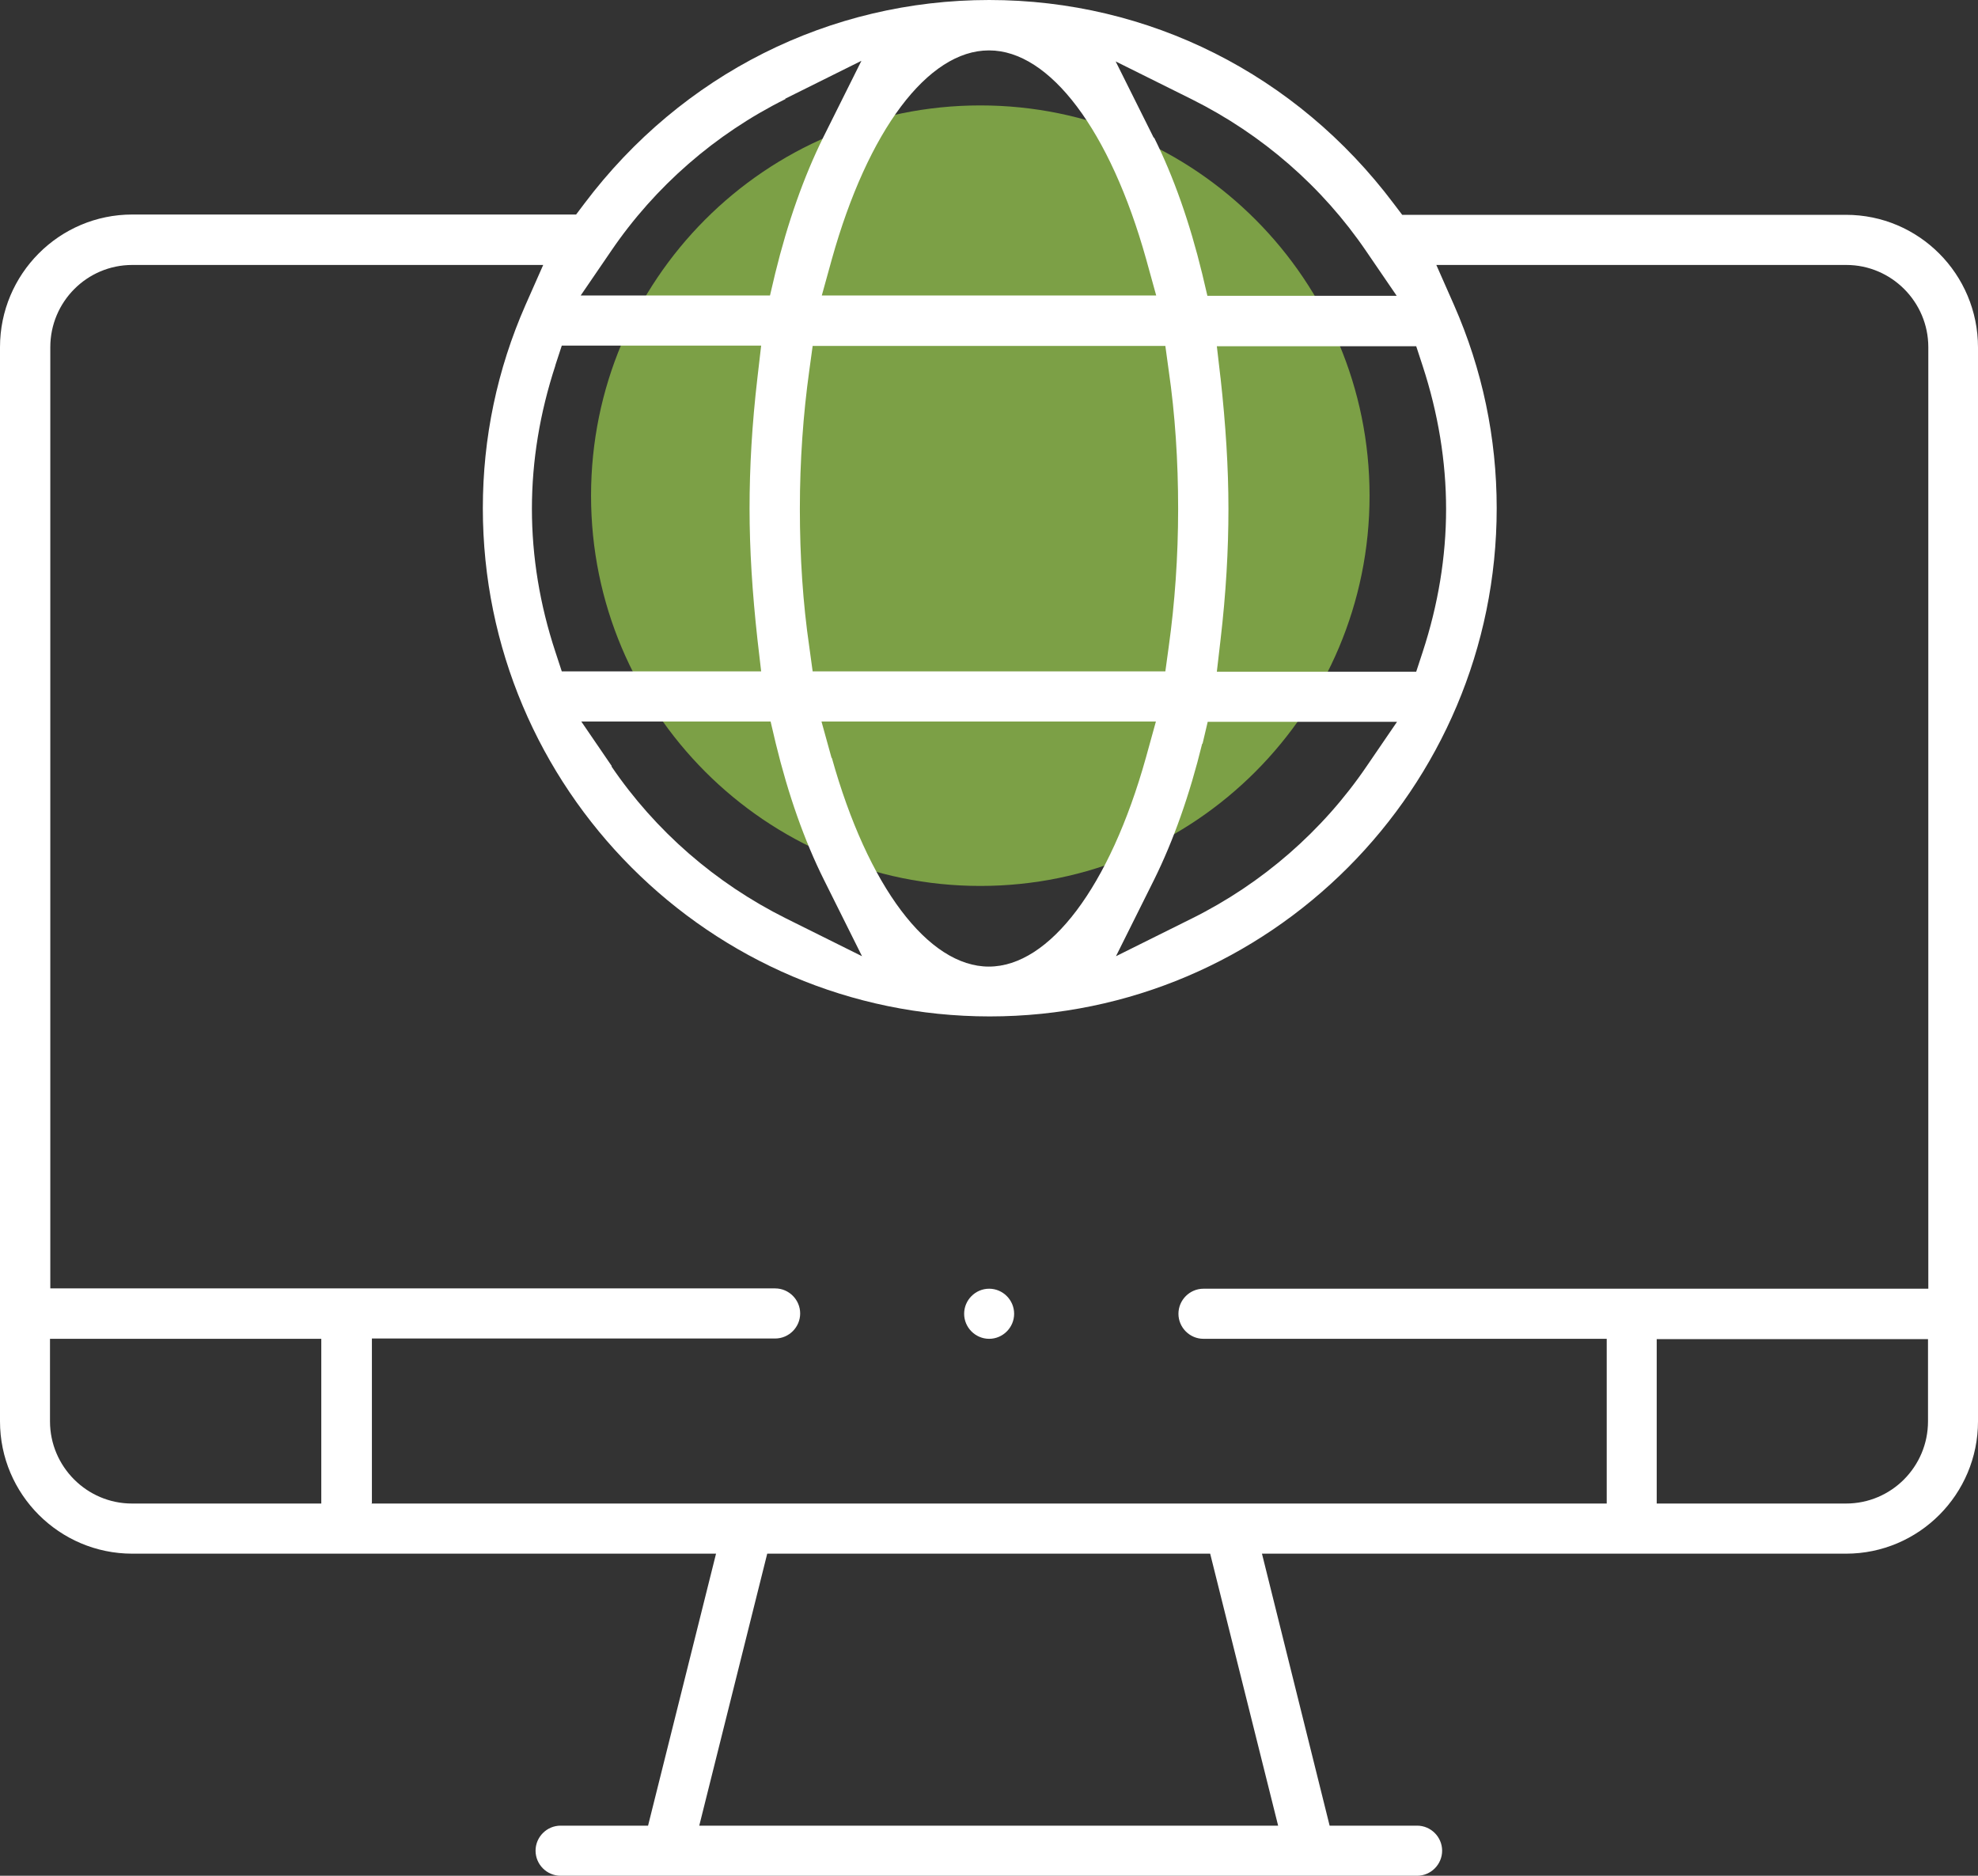 <?xml version="1.0" encoding="UTF-8"?>
<svg xmlns="http://www.w3.org/2000/svg" width="58" height="55" viewBox="0 0 58 55" fill="none">
  <rect x="0" y="0" width="58" height="55" fill="#333333" stroke="none"/>
  <g clip-path="url(#clip0_3168_30386)">
    <path d="M17.331 14.534C17.331 20.851 22.444 25.977 28.745 25.977C35.047 25.977 40.159 20.851 40.159 14.534C40.159 8.217 35.056 3.091 28.745 3.091C22.435 3.091 17.331 8.217 17.331 14.534Z" fill="#7CA046"></path>
    <path d="M16.437 55C16.035 55 15.704 54.669 15.704 54.265C15.704 53.862 16.035 53.531 16.437 53.531H19.003L20.996 45.556H3.879C1.743 45.556 0 43.817 0 41.676V10.179C0 8.038 1.734 6.29 3.879 6.29H16.893L17.143 5.959C19.995 2.177 24.321 0 29.005 0C33.688 0 38.014 2.177 40.865 5.968L41.116 6.299H54.13C56.266 6.299 58 8.038 58 10.188V41.676C58 43.817 56.266 45.556 54.13 45.556H37.004L38.988 53.531H41.554C41.956 53.531 42.287 53.862 42.287 54.265C42.287 54.669 41.956 55 41.554 55H16.428H16.437ZM20.513 53.531H37.478L35.485 45.556H22.497L20.504 53.531H20.513ZM48.579 44.086H54.13C55.462 44.086 56.534 43.002 56.534 41.676V39.265H48.579V44.095V44.086ZM10.887 44.086H47.113V39.256H35.288C34.886 39.256 34.555 38.925 34.555 38.522C34.555 38.118 34.886 37.787 35.288 37.787H56.543V10.179C56.543 8.853 55.462 7.769 54.139 7.769H42.117L42.635 8.943C43.467 10.833 43.887 12.841 43.887 14.901C43.887 23.118 37.219 29.803 29.022 29.803C20.826 29.803 14.158 23.118 14.158 14.901C14.158 12.841 14.578 10.833 15.409 8.943L15.928 7.769H3.879C2.547 7.769 1.475 8.853 1.475 10.179V37.778H22.73C23.132 37.778 23.463 38.109 23.463 38.513C23.463 38.916 23.132 39.247 22.73 39.247H10.905V44.077L10.887 44.086ZM1.466 41.676C1.466 43.002 2.547 44.086 3.87 44.086H9.421V39.256H1.466V41.667V41.676ZM24.392 22.222C25.447 25.995 27.217 28.342 28.995 28.342C30.774 28.342 32.544 25.995 33.599 22.222L33.894 21.156H24.088L24.383 22.222H24.392ZM35.252 21.801C34.886 23.297 34.412 24.642 33.84 25.797L32.723 28.038L34.957 26.927C37.013 25.905 38.783 24.364 40.07 22.473L40.964 21.165H35.413L35.261 21.81L35.252 21.801ZM17.93 22.473C19.217 24.364 20.978 25.896 23.043 26.927L25.277 28.038L24.16 25.797C23.588 24.651 23.114 23.306 22.748 21.801L22.596 21.156H17.045L17.939 22.464L17.93 22.473ZM35.789 11.075C35.941 12.455 36.021 13.71 36.021 14.919C36.021 16.129 35.95 17.384 35.789 18.763L35.681 19.695H41.527L41.715 19.122C42.17 17.733 42.403 16.326 42.403 14.928C42.403 13.53 42.17 12.115 41.715 10.726L41.527 10.152H35.681L35.789 11.084V11.075ZM23.731 10.86C23.552 12.142 23.454 13.512 23.454 14.919C23.454 16.326 23.543 17.688 23.731 18.97L23.829 19.686H34.171L34.269 18.97C34.448 17.688 34.546 16.326 34.546 14.919C34.546 13.512 34.457 12.15 34.269 10.86L34.171 10.143H23.829L23.731 10.86ZM16.285 10.717C15.83 12.106 15.597 13.512 15.597 14.919C15.597 16.326 15.83 17.733 16.285 19.113L16.473 19.686H22.319L22.211 18.755C22.059 17.375 21.979 16.12 21.979 14.91C21.979 13.701 22.05 12.446 22.211 11.066L22.319 10.134H16.473L16.285 10.708V10.717ZM33.84 4.032C34.412 5.179 34.886 6.523 35.252 8.029L35.404 8.674H40.955L40.061 7.366C38.774 5.475 37.013 3.943 34.948 2.912L32.714 1.801L33.831 4.041L33.84 4.032ZM28.995 1.478C27.208 1.478 25.447 3.826 24.392 7.599L24.097 8.665H33.903L33.608 7.599C32.553 3.826 30.783 1.478 29.005 1.478H28.995ZM23.034 2.903C20.978 3.925 19.208 5.466 17.921 7.357L17.027 8.665H22.578L22.73 8.02C23.096 6.523 23.57 5.179 24.142 4.023L25.259 1.783L23.025 2.894L23.034 2.903Z" fill="white"></path>
    <path d="M29.004 39.256C28.602 39.256 28.271 38.925 28.271 38.522C28.271 38.118 28.602 37.787 29.004 37.787C29.407 37.787 29.737 38.118 29.737 38.522C29.737 38.925 29.407 39.256 29.004 39.256Z" fill="white"></path>
  </g>
  <defs>
    <clipPath id="clip0_3168_30386">
      <rect width="58" height="55" fill="white"></rect>
    </clipPath>
  </defs>
</svg>
